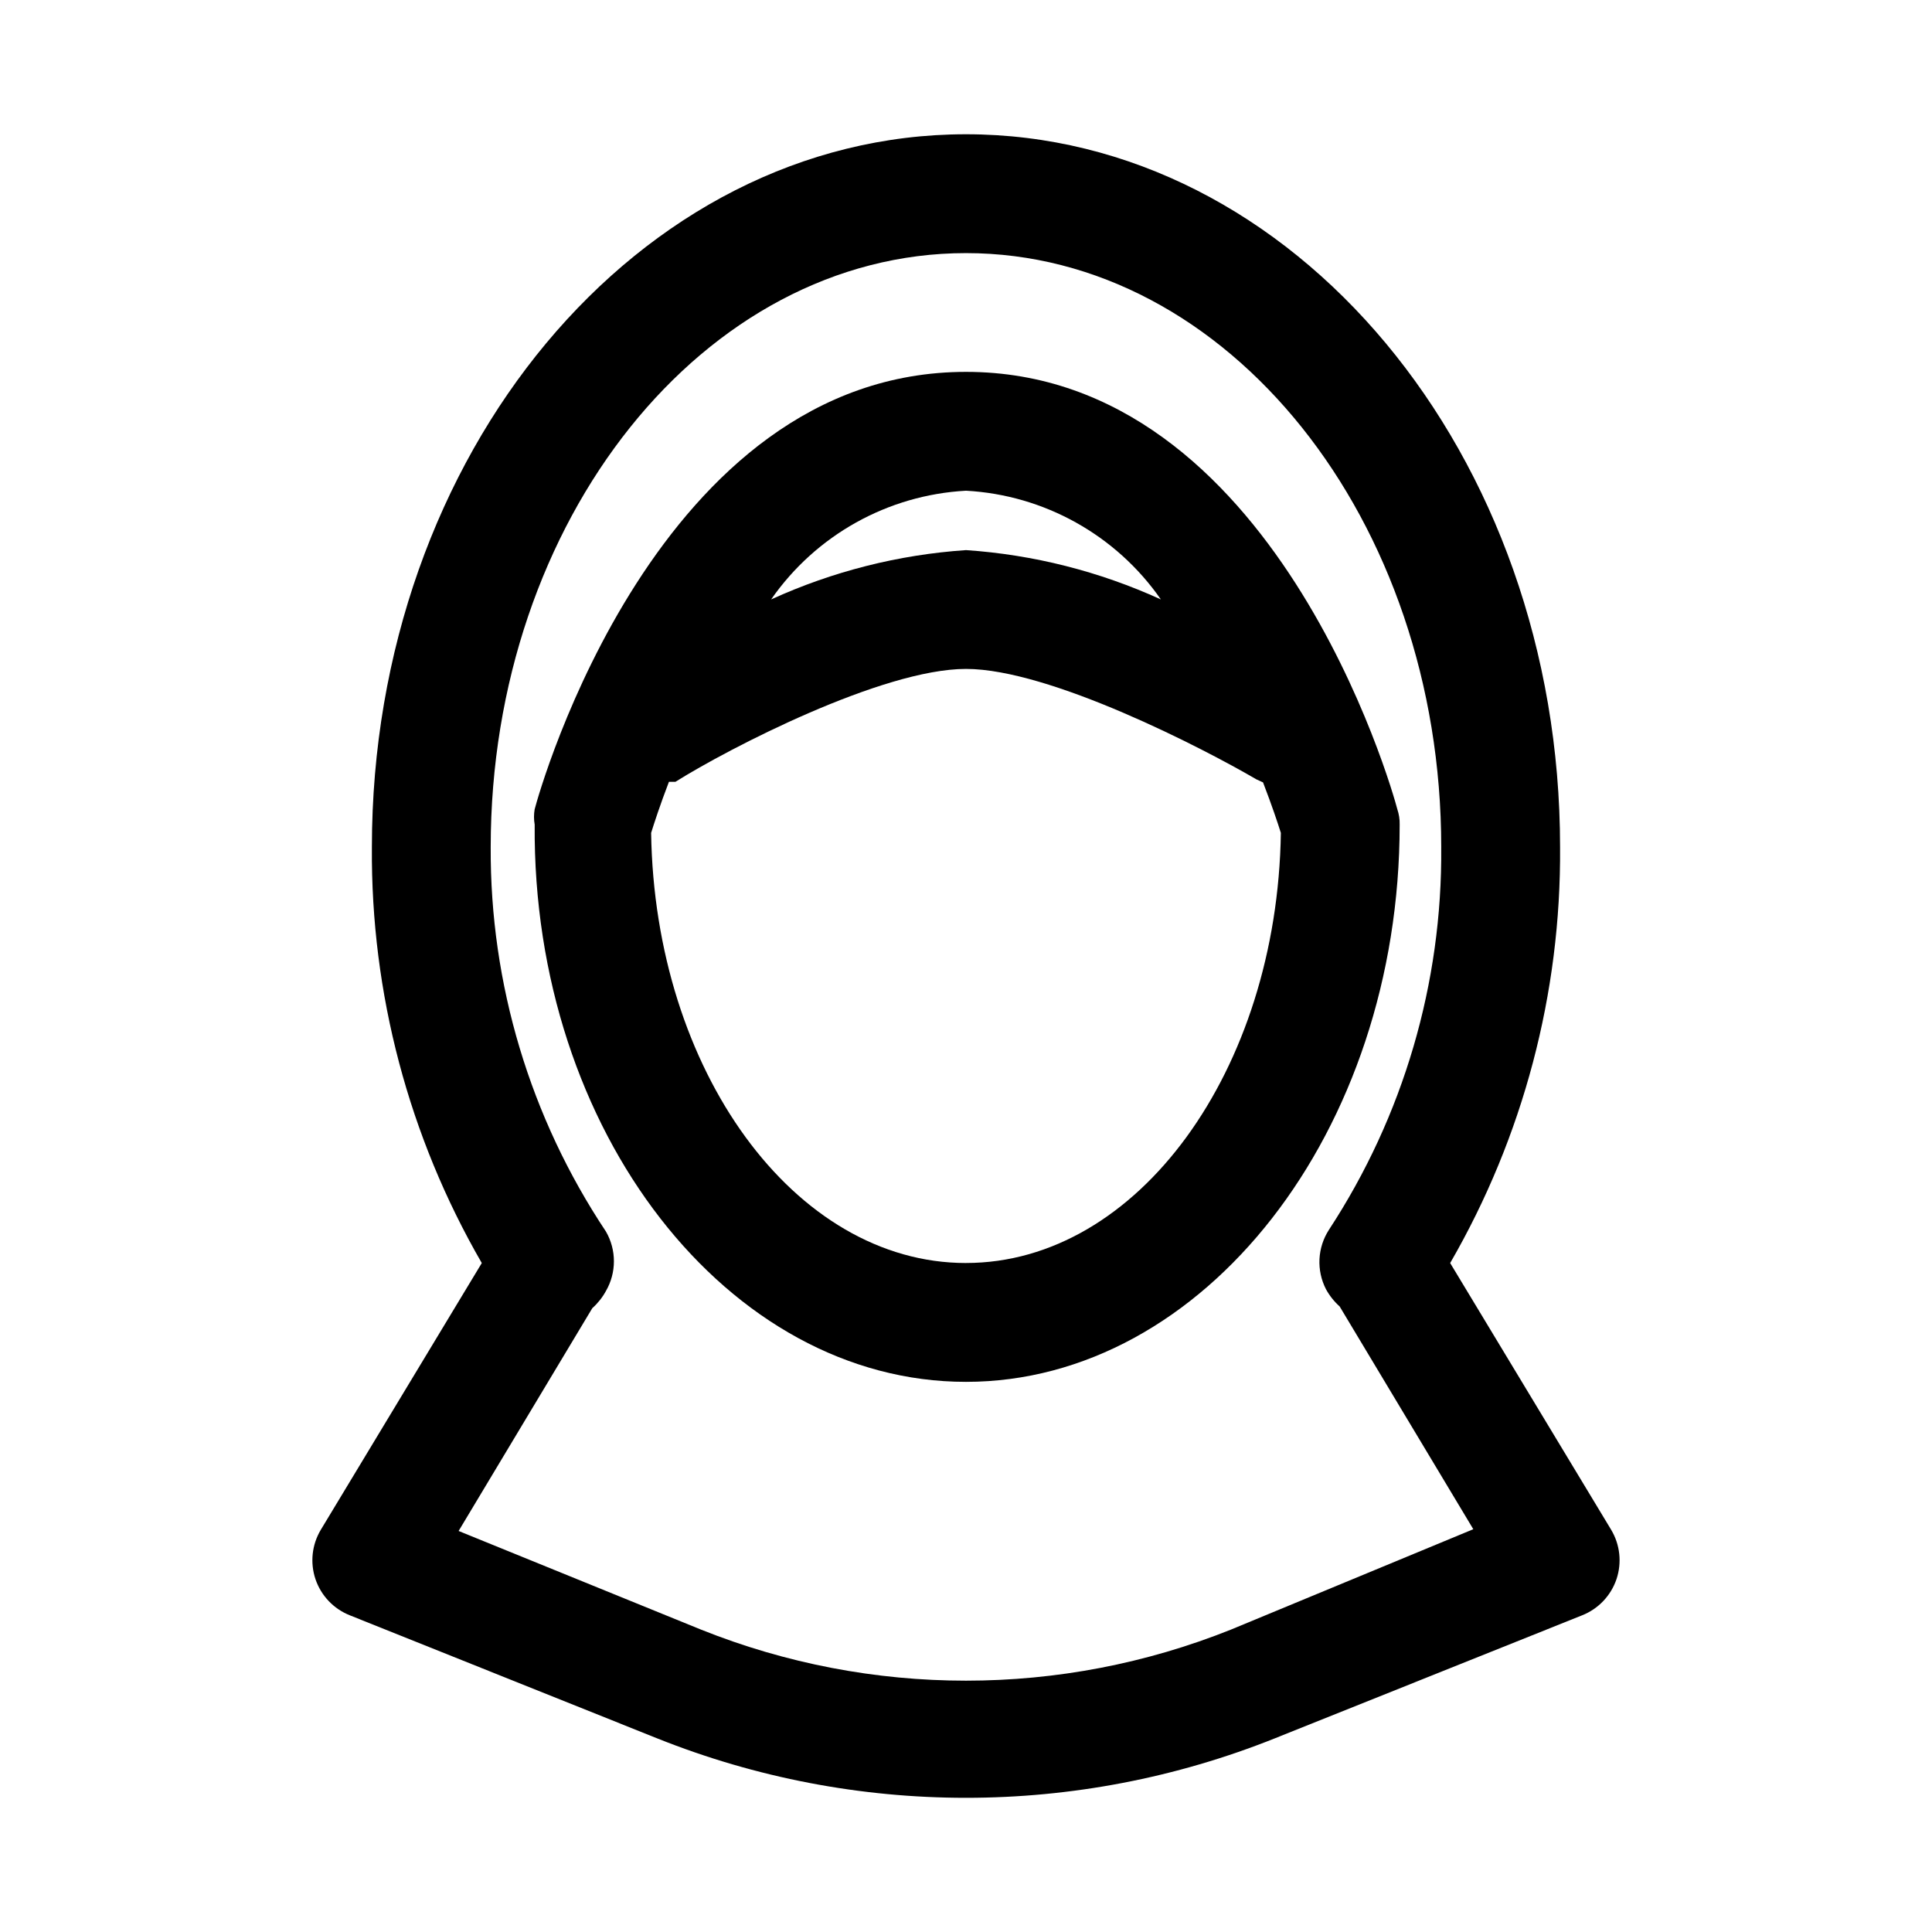 <?xml version="1.0" encoding="UTF-8"?>
<!-- Uploaded to: SVG Repo, www.svgrepo.com, Generator: SVG Repo Mixer Tools -->
<svg fill="#000000" width="800px" height="800px" version="1.1" viewBox="144 144 512 512" xmlns="http://www.w3.org/2000/svg">
 <g>
  <path d="m514.3 358.43c-1.262-4.879-32.434-115.88-114.3-115.88s-113.04 111-114.3 115.88h-0.004c-0.238 1.355-0.238 2.738 0 4.094-0.629 81.398 51.328 147.68 114.3 147.68s114.93-66.281 114.93-147.68c0.035-1.391-0.18-2.777-0.629-4.094zm-114.3-84.387c20.73 1.133 39.785 11.762 51.641 28.812-16.289-7.434-33.781-11.859-51.641-13.07-17.863 1.211-35.355 5.637-51.641 13.07 11.855-17.051 30.906-27.68 51.641-28.812zm0 204.67c-45.5 0-82.5-51.012-83.445-113.99 0.789-2.519 2.363-7.398 4.723-13.539h1.73c14.016-8.816 54.793-29.914 76.992-29.914s62.977 21.098 76.988 29.285l1.73 0.789c2.363 6.141 3.938 10.863 4.723 13.383-0.945 62.973-37.941 113.98-83.441 113.98z"/>
  <path d="m528.31 478.72c19.359-33.484 29.414-71.531 29.125-110.21 0-104.23-70.688-188.93-157.44-188.93s-157.44 84.703-157.44 188.93c-0.289 38.676 9.766 76.723 29.125 110.21l-42.664 70.691c-2.356 3.941-2.875 8.711-1.418 13.066 1.48 4.391 4.824 7.902 9.133 9.605l81.395 32.59c52.555 21.023 111.18 21.023 163.74 0l81.398-32.59c4.309-1.703 7.648-5.215 9.129-9.605 1.457-4.356 0.938-9.125-1.414-13.066zm-58.094 97.141c-45.074 18.047-95.367 18.047-140.44 0l-64.238-26.137 35.426-59.039c1.457-1.305 2.684-2.848 3.621-4.566 1.383-2.391 2.109-5.106 2.109-7.871 0-2.762-0.727-5.477-2.109-7.871-20.086-30.16-30.723-65.629-30.543-101.86 0-86.75 56.52-157.44 125.95-157.44 69.43 0 125.95 70.691 125.95 157.44h-0.004c0.32 35.992-10.035 71.277-29.754 101.39-1.504 2.324-2.367 5.004-2.508 7.766-0.137 2.766 0.457 5.516 1.719 7.977 0.938 1.719 2.164 3.262 3.621 4.566l35.426 59.039z"/>
 </g>
</svg>